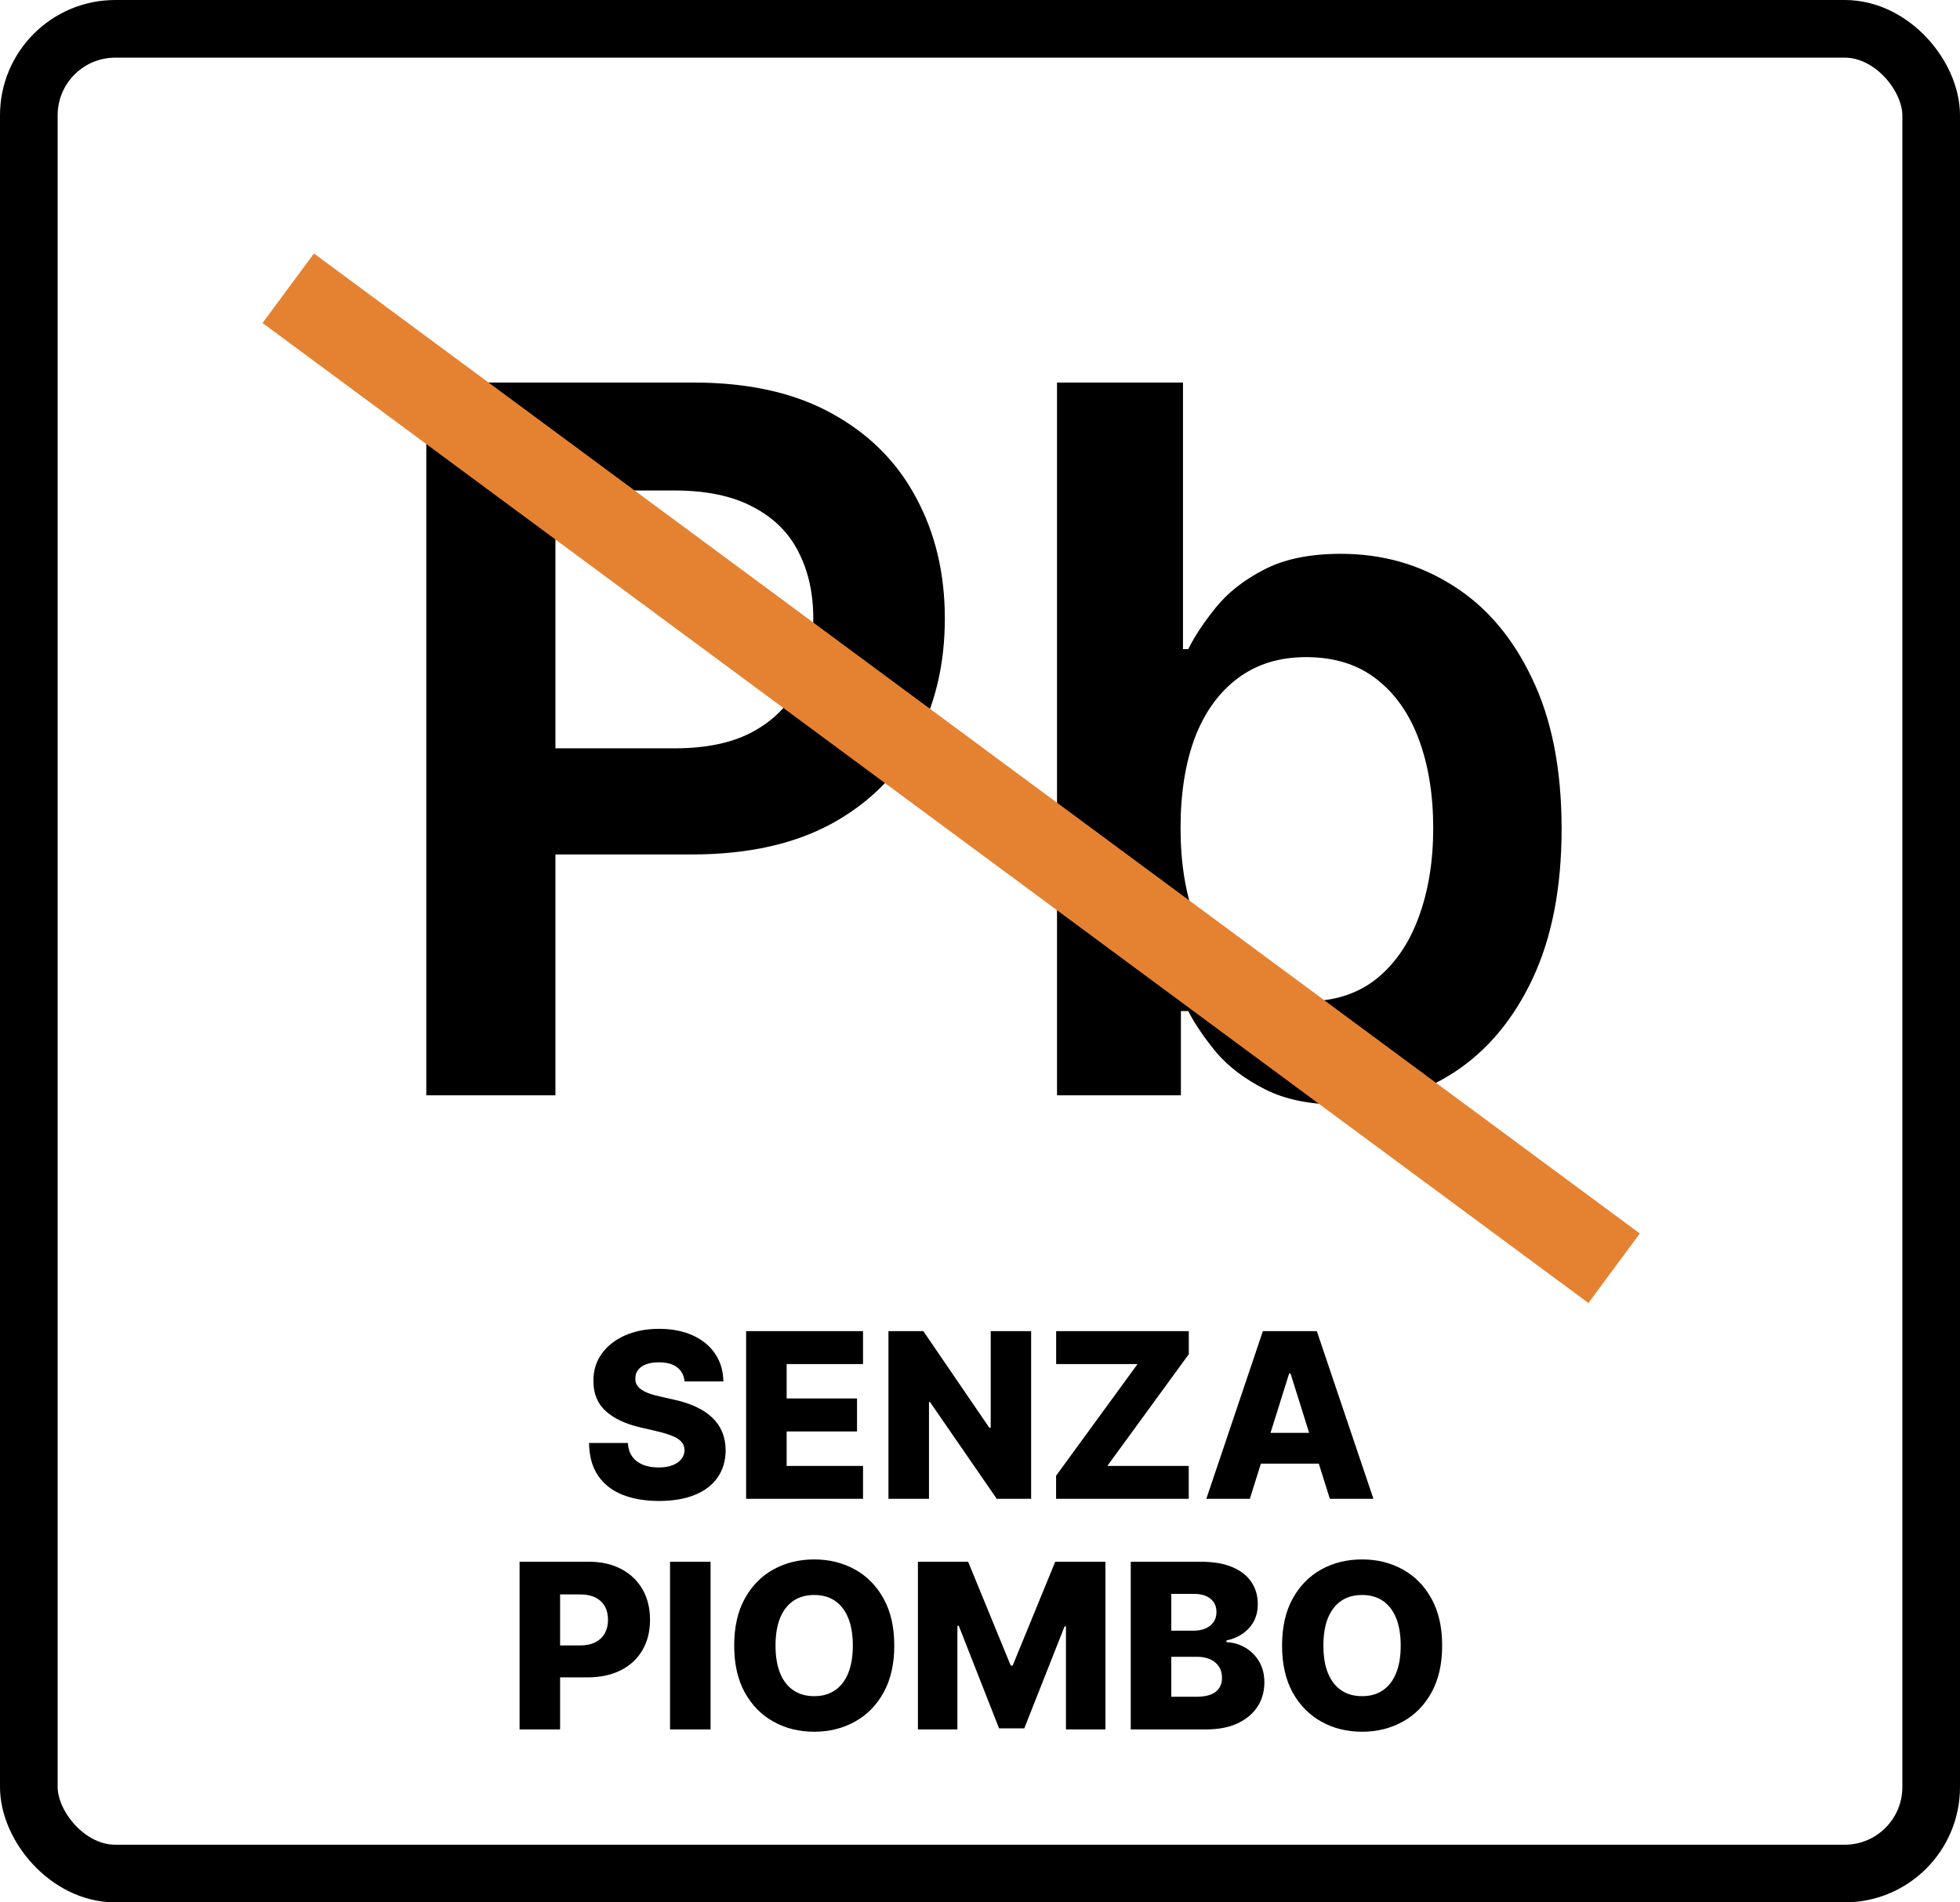 <svg xmlns="http://www.w3.org/2000/svg" fill="none" viewBox="0 0 34 33" height="33" width="34">
<path fill="black" d="M7.395 19V6.636H12.032C12.981 6.636 13.778 6.813 14.422 7.168C15.07 7.522 15.559 8.009 15.889 8.629C16.223 9.244 16.39 9.945 16.39 10.729C16.39 11.522 16.223 12.227 15.889 12.842C15.555 13.458 15.062 13.943 14.41 14.297C13.758 14.647 12.955 14.822 12.001 14.822H8.929V12.981H11.7C12.255 12.981 12.71 12.885 13.064 12.691C13.418 12.498 13.68 12.233 13.849 11.895C14.022 11.556 14.108 11.168 14.108 10.729C14.108 10.291 14.022 9.904 13.849 9.57C13.68 9.236 13.416 8.977 13.058 8.792C12.704 8.602 12.247 8.508 11.688 8.508H9.635V19H7.395ZM18.336 19V6.636H20.521V11.261H20.612C20.724 11.035 20.883 10.796 21.088 10.542C21.294 10.285 21.572 10.065 21.922 9.884C22.272 9.699 22.718 9.607 23.262 9.607C23.978 9.607 24.624 9.79 25.2 10.156C25.779 10.518 26.238 11.055 26.576 11.768C26.918 12.476 27.089 13.345 27.089 14.376C27.089 15.394 26.922 16.259 26.588 16.972C26.254 17.684 25.799 18.227 25.224 18.602C24.648 18.976 23.996 19.163 23.268 19.163C22.737 19.163 22.296 19.075 21.946 18.897C21.596 18.72 21.314 18.507 21.101 18.258C20.891 18.004 20.728 17.764 20.612 17.539H20.485V19H18.336ZM20.479 14.364C20.479 14.963 20.563 15.489 20.732 15.939C20.905 16.39 21.153 16.742 21.475 16.996C21.801 17.245 22.195 17.37 22.658 17.37C23.141 17.37 23.546 17.241 23.872 16.984C24.198 16.722 24.443 16.366 24.608 15.915C24.777 15.46 24.862 14.943 24.862 14.364C24.862 13.788 24.779 13.277 24.614 12.83C24.449 12.383 24.204 12.033 23.878 11.78C23.552 11.526 23.145 11.399 22.658 11.399C22.191 11.399 21.795 11.522 21.469 11.768C21.143 12.013 20.895 12.357 20.726 12.8C20.561 13.243 20.479 13.764 20.479 14.364Z"></path>
<path stroke-width="1.5" stroke="#E58232" d="M5 5L28 22"></path>
<rect stroke="black" rx="1.5" height="32" width="33" y="0.5" x="0.5"></rect>
<path fill="black" d="M11.875 23.963C11.865 23.859 11.823 23.778 11.748 23.72C11.674 23.662 11.569 23.632 11.431 23.632C11.341 23.632 11.265 23.644 11.204 23.668C11.144 23.691 11.098 23.724 11.068 23.766C11.037 23.806 11.022 23.853 11.021 23.906C11.019 23.95 11.028 23.988 11.046 24.021C11.066 24.055 11.095 24.084 11.132 24.109C11.17 24.134 11.215 24.156 11.268 24.175C11.321 24.194 11.381 24.21 11.447 24.224L11.697 24.281C11.841 24.312 11.968 24.354 12.078 24.406C12.189 24.458 12.281 24.52 12.356 24.592C12.432 24.664 12.489 24.747 12.528 24.841C12.567 24.935 12.587 25.04 12.588 25.156C12.587 25.34 12.54 25.498 12.448 25.629C12.357 25.761 12.225 25.862 12.052 25.932C11.881 26.002 11.674 26.037 11.431 26.037C11.188 26.037 10.976 26 10.795 25.928C10.614 25.855 10.474 25.744 10.373 25.595C10.273 25.447 10.221 25.259 10.218 25.031H10.892C10.897 25.125 10.922 25.203 10.967 25.266C11.011 25.328 11.073 25.375 11.15 25.408C11.229 25.44 11.32 25.456 11.423 25.456C11.518 25.456 11.598 25.443 11.664 25.418C11.732 25.392 11.783 25.357 11.819 25.311C11.855 25.266 11.874 25.213 11.875 25.155C11.874 25.1 11.857 25.053 11.823 25.014C11.79 24.974 11.739 24.94 11.67 24.912C11.602 24.883 11.515 24.856 11.409 24.831L11.105 24.76C10.853 24.702 10.655 24.609 10.51 24.48C10.365 24.35 10.293 24.175 10.294 23.954C10.293 23.775 10.341 23.617 10.439 23.482C10.536 23.346 10.671 23.241 10.843 23.165C11.016 23.089 11.212 23.051 11.433 23.051C11.658 23.051 11.854 23.09 12.02 23.166C12.186 23.242 12.316 23.349 12.407 23.486C12.499 23.623 12.546 23.782 12.548 23.963H11.875ZM12.943 26V23.091H14.971V23.662H13.646V24.259H14.867V24.831H13.646V25.429H14.971V26H12.943ZM17.887 23.091V26H17.291L16.133 24.321H16.115V26H15.412V23.091H16.017L17.162 24.767H17.186V23.091H17.887ZM18.32 26V25.599L19.733 23.662H18.321V23.091H20.622V23.491L19.209 25.429H20.621V26H18.32ZM21.681 26H20.926L21.907 23.091H22.843L23.825 26H23.069L22.386 23.824H22.363L21.681 26ZM21.581 24.855H23.16V25.389H21.581V24.855Z"></path>
<path fill="black" d="M9.013 30V27.091H10.215C10.433 27.091 10.621 27.134 10.779 27.219C10.938 27.303 11.06 27.421 11.147 27.572C11.233 27.723 11.276 27.898 11.276 28.098C11.276 28.299 11.232 28.474 11.144 28.625C11.057 28.775 10.932 28.891 10.77 28.973C10.608 29.055 10.416 29.097 10.194 29.097H9.452V28.543H10.063C10.169 28.543 10.258 28.524 10.329 28.487C10.4 28.45 10.455 28.399 10.492 28.332C10.529 28.265 10.547 28.187 10.547 28.098C10.547 28.008 10.529 27.93 10.492 27.865C10.455 27.799 10.4 27.748 10.329 27.712C10.257 27.676 10.168 27.658 10.063 27.658H9.716V30H9.013ZM12.326 27.091V30H11.623V27.091H12.326ZM15.513 28.546C15.513 28.866 15.451 29.137 15.328 29.359C15.205 29.582 15.038 29.751 14.828 29.866C14.619 29.982 14.384 30.04 14.124 30.04C13.862 30.04 13.627 29.982 13.418 29.865C13.208 29.749 13.042 29.579 12.919 29.358C12.797 29.135 12.736 28.865 12.736 28.546C12.736 28.225 12.797 27.954 12.919 27.732C13.042 27.509 13.208 27.34 13.418 27.224C13.627 27.109 13.862 27.051 14.124 27.051C14.384 27.051 14.619 27.109 14.828 27.224C15.038 27.34 15.205 27.509 15.328 27.732C15.451 27.954 15.513 28.225 15.513 28.546ZM14.794 28.546C14.794 28.356 14.767 28.196 14.713 28.065C14.66 27.935 14.583 27.836 14.483 27.768C14.383 27.701 14.264 27.668 14.124 27.668C13.984 27.668 13.865 27.701 13.764 27.768C13.664 27.836 13.587 27.935 13.533 28.065C13.48 28.196 13.453 28.356 13.453 28.546C13.453 28.735 13.48 28.895 13.533 29.026C13.587 29.156 13.664 29.255 13.764 29.322C13.865 29.39 13.984 29.423 14.124 29.423C14.264 29.423 14.383 29.39 14.483 29.322C14.583 29.255 14.66 29.156 14.713 29.026C14.767 28.895 14.794 28.735 14.794 28.546ZM15.923 27.091H16.794L17.533 28.892H17.567L18.305 27.091H19.176V30H18.491V28.213H18.467L17.768 29.982H17.331L16.632 28.203H16.608V30H15.923V27.091ZM19.615 30V27.091H20.828C21.046 27.091 21.228 27.122 21.375 27.183C21.522 27.245 21.633 27.331 21.707 27.442C21.782 27.553 21.819 27.681 21.819 27.827C21.819 27.938 21.796 28.037 21.75 28.124C21.703 28.21 21.639 28.281 21.558 28.338C21.476 28.395 21.382 28.435 21.275 28.457V28.486C21.393 28.491 21.501 28.523 21.601 28.581C21.701 28.639 21.781 28.719 21.842 28.822C21.903 28.925 21.933 29.046 21.933 29.186C21.933 29.342 21.893 29.482 21.814 29.605C21.734 29.727 21.619 29.824 21.468 29.895C21.318 29.965 21.135 30 20.92 30H19.615ZM20.318 29.433H20.753C20.905 29.433 21.017 29.404 21.089 29.347C21.162 29.289 21.198 29.208 21.198 29.105C21.198 29.03 21.181 28.966 21.146 28.912C21.111 28.857 21.061 28.815 20.997 28.785C20.932 28.755 20.855 28.74 20.765 28.74H20.318V29.433ZM20.318 28.287H20.707C20.784 28.287 20.852 28.274 20.912 28.249C20.971 28.223 21.018 28.186 21.051 28.138C21.085 28.09 21.102 28.031 21.102 27.963C21.102 27.866 21.067 27.789 20.998 27.733C20.929 27.677 20.836 27.649 20.718 27.649H20.318V28.287ZM25.017 28.546C25.017 28.866 24.955 29.137 24.832 29.359C24.709 29.582 24.542 29.751 24.332 29.866C24.123 29.982 23.888 30.04 23.628 30.04C23.366 30.04 23.131 29.982 22.922 29.865C22.712 29.749 22.546 29.579 22.423 29.358C22.301 29.135 22.24 28.865 22.24 28.546C22.24 28.225 22.301 27.954 22.423 27.732C22.546 27.509 22.712 27.34 22.922 27.224C23.131 27.109 23.366 27.051 23.628 27.051C23.888 27.051 24.123 27.109 24.332 27.224C24.542 27.34 24.709 27.509 24.832 27.732C24.955 27.954 25.017 28.225 25.017 28.546ZM24.298 28.546C24.298 28.356 24.271 28.196 24.217 28.065C24.164 27.935 24.087 27.836 23.987 27.768C23.887 27.701 23.768 27.668 23.628 27.668C23.488 27.668 23.369 27.701 23.268 27.768C23.168 27.836 23.091 27.935 23.037 28.065C22.983 28.196 22.957 28.356 22.957 28.546C22.957 28.735 22.983 28.895 23.037 29.026C23.091 29.156 23.168 29.255 23.268 29.322C23.369 29.39 23.488 29.423 23.628 29.423C23.768 29.423 23.887 29.39 23.987 29.322C24.087 29.255 24.164 29.156 24.217 29.026C24.271 28.895 24.298 28.735 24.298 28.546Z"></path>
</svg>
